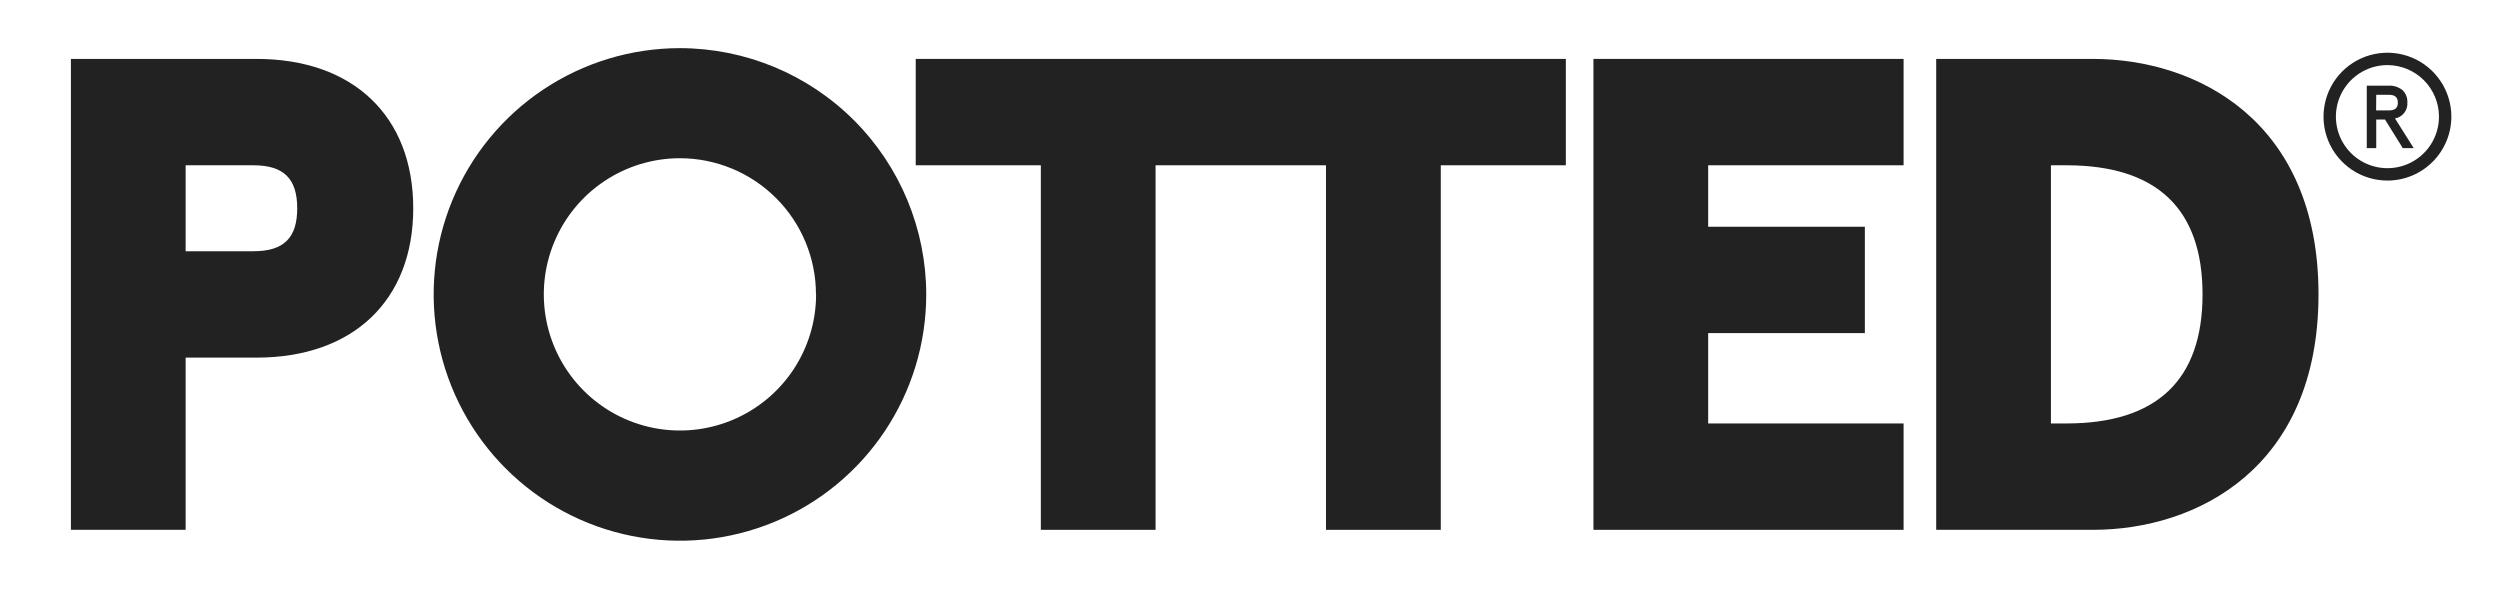 <?xml version="1.0" encoding="UTF-8"?> <svg xmlns="http://www.w3.org/2000/svg" width="404" height="97" viewBox="0 0 404 97" fill="none"> <path d="M41.46 9.52H11.46V85.62H30V57.79H41.46C57.08 57.79 66.78 48.54 66.78 33.66C66.78 18.78 57.08 9.52 41.46 9.52ZM30 26.71H40.94C45.84 26.71 48.03 28.85 48.03 33.66C48.03 38.47 45.84 40.6 40.94 40.6H30V26.71Z" fill="#222222"></path> <path d="M147.98 26.71H168.2V85.62H186.74V26.71H214.28V85.62H232.83V26.71H253.04V9.52H147.98V26.71Z" fill="#222222"></path> <path d="M257.5 85.62H307.62V68.43H276.04V53.83H301.36V36.64H276.04V26.71H307.62V9.52H257.5V85.62Z" fill="#222222"></path> <path d="M338.21 9.52H312.89V85.62H338.21C355.03 85.62 374.67 75.62 374.67 47.57C374.67 19.52 355 9.52 338.21 9.52ZM331.43 26.71H333.93C348.52 26.71 355.93 33.71 355.93 47.57C355.93 61.43 348.53 68.43 333.93 68.43H331.43V26.71Z" fill="#222222"></path> <path d="M109.88 7.78C102.008 7.78 94.312 10.114 87.767 14.488C81.222 18.862 76.121 25.078 73.109 32.352C70.097 39.625 69.309 47.628 70.846 55.348C72.382 63.069 76.174 70.161 81.741 75.726C87.308 81.292 94.4 85.082 102.122 86.617C109.843 88.151 117.845 87.362 125.118 84.348C132.39 81.334 138.605 76.231 142.977 69.684C147.349 63.138 149.682 55.442 149.68 47.57C149.667 37.019 145.469 26.905 138.008 19.445C130.546 11.986 120.431 7.791 109.88 7.78ZM131.88 47.57C131.88 51.921 130.59 56.175 128.172 59.793C125.755 63.41 122.319 66.23 118.299 67.895C114.279 69.561 109.856 69.996 105.588 69.147C101.32 68.298 97.4 66.203 94.324 63.126C91.247 60.05 89.152 56.13 88.303 51.862C87.454 47.594 87.889 43.171 89.555 39.151C91.22 35.131 94.04 31.695 97.657 29.278C101.275 26.86 105.529 25.57 109.88 25.57C115.711 25.575 121.302 27.895 125.423 32.021C129.545 36.146 131.86 41.739 131.86 47.57H131.88Z" fill="#222222"></path> <path d="M382.6 23.79V14H386C386.765 13.954 387.52 14.192 388.12 14.67C388.382 14.913 388.586 15.211 388.718 15.544C388.85 15.876 388.905 16.233 388.88 16.59C388.932 17.185 388.753 17.777 388.381 18.244C388.009 18.711 387.472 19.018 386.88 19.1L389.8 23.8H388.35L385.48 19.18H383.84V23.8L382.6 23.79ZM383.83 17.99H386.05C387.11 17.99 387.64 17.52 387.64 16.58C387.64 15.64 387.11 15.17 386.05 15.17H383.83V17.99Z" fill="#222222"></path> <path d="M390.06 23.94H388.25V23.87L385.42 19.32H384V23.94H382.47V13.84H386C386.8 13.8 387.588 14.048 388.22 14.54C388.492 14.795 388.705 15.105 388.845 15.451C388.985 15.796 389.048 16.168 389.03 16.54C389.082 17.145 388.905 17.747 388.535 18.228C388.165 18.709 387.628 19.035 387.03 19.14L390.06 23.94ZM388.42 23.64H389.52L386.63 19H386.83C387.396 18.937 387.915 18.654 388.276 18.213C388.637 17.772 388.811 17.207 388.76 16.64C388.782 16.305 388.73 15.968 388.608 15.655C388.485 15.343 388.294 15.061 388.05 14.83C387.481 14.386 386.771 14.162 386.05 14.2H382.77V23.7H383.7V19H385.57V19.07L388.42 23.64ZM386.05 18.15H383.68V15H386.05C387.49 15 387.79 15.85 387.79 16.56C387.79 17.27 387.49 18.15 386.05 18.15ZM383.98 17.84H386.05C387.05 17.84 387.49 17.44 387.49 16.58C387.49 15.72 387.03 15.32 386.05 15.32H384L383.98 17.84Z" fill="#222222"></path> <path d="M385.82 29.18C383.776 29.182 381.778 28.578 380.078 27.444C378.378 26.31 377.053 24.698 376.269 22.81C375.486 20.923 375.28 18.845 375.677 16.841C376.075 14.836 377.058 12.995 378.502 11.549C379.946 10.104 381.787 9.119 383.791 8.719C385.795 8.32 387.873 8.524 389.761 9.305C391.649 10.087 393.263 11.411 394.398 13.11C395.534 14.809 396.14 16.806 396.14 18.85C396.137 21.587 395.05 24.212 393.115 26.148C391.18 28.084 388.557 29.175 385.82 29.18ZM385.82 10.52C384.172 10.518 382.561 11.005 381.189 11.919C379.818 12.833 378.749 14.133 378.117 15.655C377.485 17.177 377.319 18.852 377.639 20.469C377.959 22.085 378.752 23.571 379.916 24.737C381.081 25.903 382.565 26.697 384.181 27.019C385.797 27.341 387.473 27.177 388.995 26.547C390.518 25.917 391.82 24.849 392.735 23.479C393.651 22.109 394.14 20.498 394.14 18.85C394.137 16.643 393.26 14.528 391.701 12.966C390.141 11.405 388.027 10.525 385.82 10.52Z" fill="#222222"></path> </svg> 